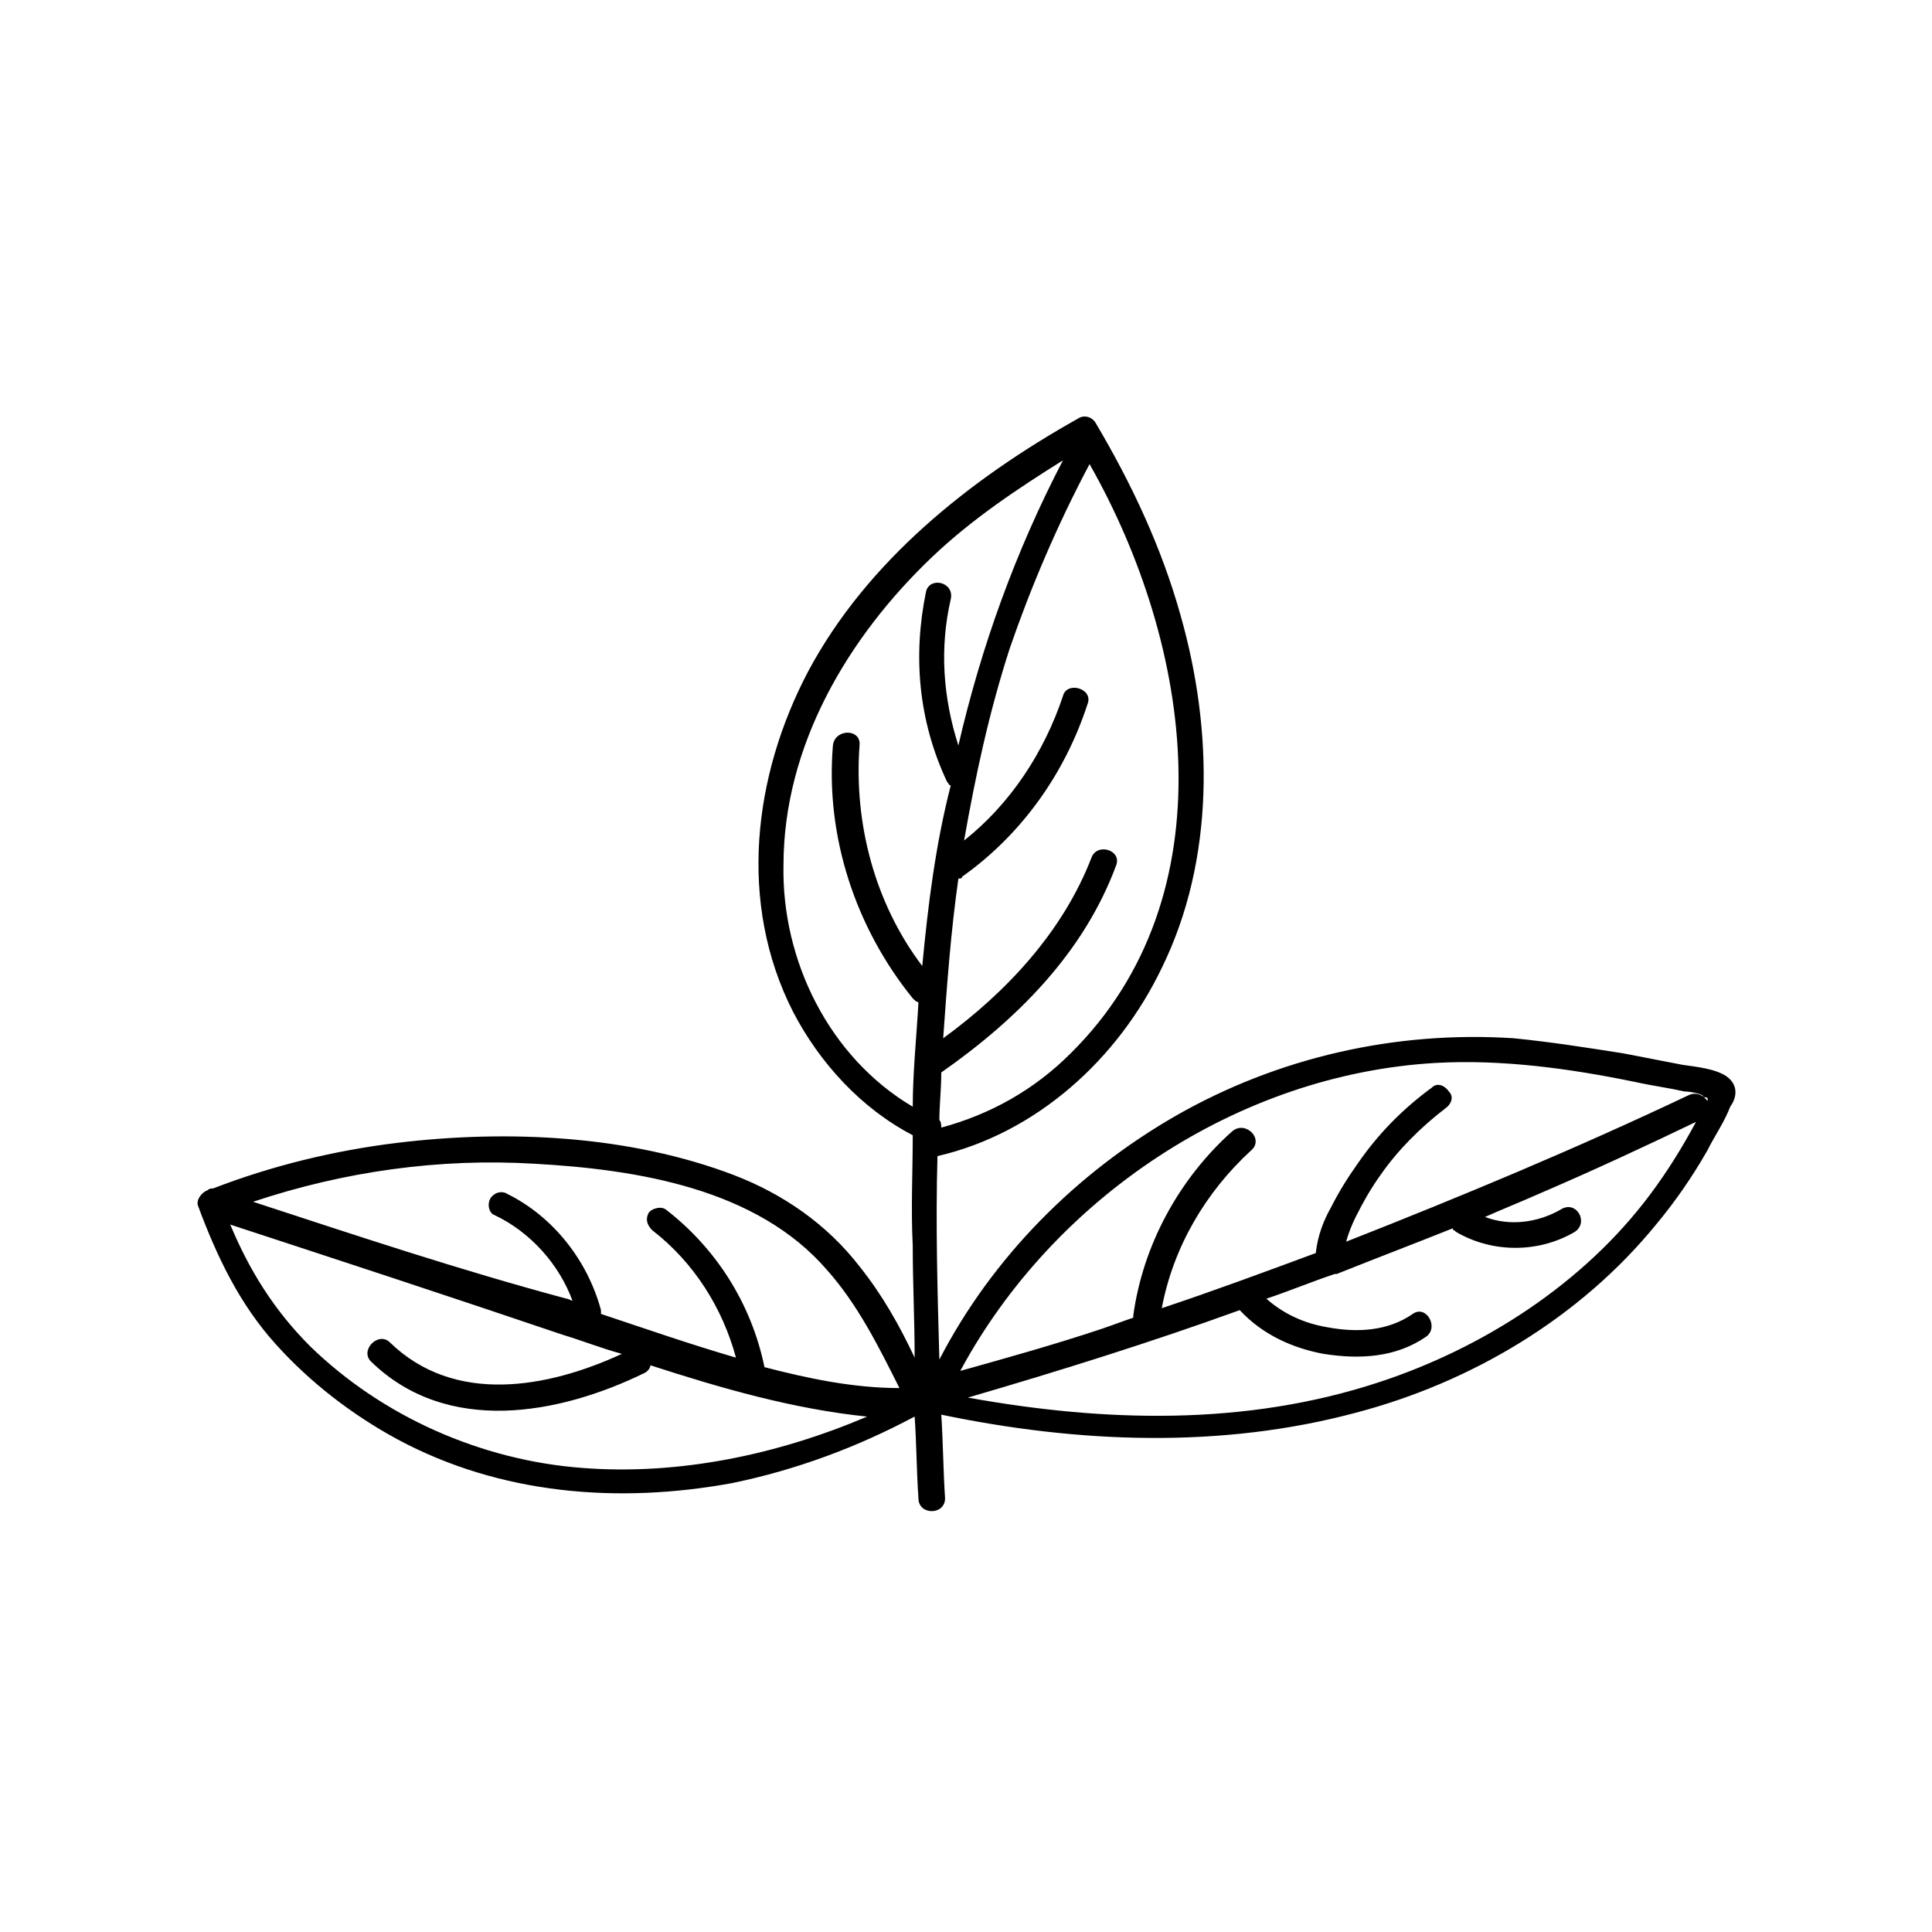 <?xml version="1.0" encoding="UTF-8"?>
<!-- Uploaded to: ICON Repo, www.svgrepo.com, Generator: ICON Repo Mixer Tools -->
<svg fill="#000000" width="800px" height="800px" version="1.1" viewBox="144 144 512 512" xmlns="http://www.w3.org/2000/svg">
 <path d="m601.52 429.22c-3.023-2.016-8.062-2.519-11.586-3.023-5.039-1.008-10.578-2.016-15.617-3.023-9.574-1.512-19.145-3.023-29.223-4.031-31.234-2.016-62.473 5.039-89.68 20.656-26.199 15.113-48.367 37.281-62.473 64.488-0.504-18.137-1.008-35.77-0.504-53.906 26.199-6.047 47.863-25.695 59.449-49.879 14.105-28.719 13.602-62.977 5.039-93.203-5.039-18.137-13.098-35.266-22.672-51.387-1.008-1.512-3.023-2.016-4.535-1.008-28.719 16.121-55.922 37.785-71.539 67.008-14.609 27.711-18.641 61.465-4.031 90.184 7.055 13.602 18.137 25.695 31.738 32.746 0 9.574-0.504 19.648 0 29.223 0 10.078 0.504 19.648 0.504 29.727-4.031-8.566-8.566-16.625-14.609-24.184-8.566-11.082-20.152-19.145-33.25-24.184-27.711-10.578-59.953-12.09-89.176-8.566-16.625 2.016-33.25 6.047-48.871 12.09-0.504 0-1.008 0-1.512 0.504-1.512 0.504-3.023 2.519-2.519 4.031 5.039 13.602 11.082 26.199 20.656 36.777 9.07 10.078 20.152 18.641 32.242 25.191 27.207 14.609 58.441 17.129 88.672 11.586 17.129-3.527 33.25-9.574 48.367-17.633 0.504 7.055 0.504 14.609 1.008 21.664 0 4.535 7.055 4.535 7.055 0-0.504-7.559-0.504-14.609-1.008-22.168 36.273 7.559 74.059 9.07 109.83-0.504 30.73-8.062 59.449-25.191 79.602-49.879 5.039-6.047 9.574-12.594 13.602-19.648 2.016-4.031 4.535-7.559 6.047-11.586 1.512-2.016 2.519-5.543-1.008-8.062zm-303.29 103.79c-26.703-2.016-52.902-13.602-72.047-32.242-9.574-9.574-16.121-20.152-21.16-32.242 29.223 9.574 58.441 19.145 88.168 29.223 5.039 1.512 10.078 3.527 15.617 5.039-19.648 9.07-44.336 13.602-61.465-3.023-3.023-3.023-8.062 2.016-5.039 5.039 20.152 19.648 49.879 14.105 72.547 3.023 1.008-0.504 1.512-1.512 1.512-2.016 18.641 6.047 37.785 11.586 57.434 13.602-23.676 10.07-49.875 15.613-75.566 13.598zm48.363-26.703c-3.527-17.129-13.098-31.738-26.199-41.816-1.512-1.008-4.031 0-4.535 1.008-1.008 2.016 0 3.527 1.008 4.535 11.082 8.566 18.641 20.656 22.168 33.754-12.09-3.527-23.68-7.559-35.77-11.586v-1.008c-3.527-13.098-12.594-24.688-24.688-30.73-1.512-1.008-3.527-0.504-4.535 1.008-1.008 1.512-0.504 4.031 1.008 4.535 9.574 4.535 17.129 13.098 20.656 22.672-0.504 0-1.008-0.504-1.512-0.504-28.211-7.559-55.414-16.629-83.125-25.695 24.184-8.062 49.375-11.586 74.562-10.078 27.207 1.512 58.945 6.551 77.586 28.215 8.062 9.07 13.602 20.152 19.145 31.234-12.09 0-24.18-2.519-35.77-5.543zm86.152-239.31c27.207 47.863 37.281 114.36-5.039 156.18-9.574 9.574-21.16 16.121-34.258 19.648 0-0.504 0-1.512-0.504-2.016 0-4.031 0.504-8.062 0.504-12.594 20.152-14.105 37.785-31.738 46.352-54.914 1.512-4.031-5.039-6.047-6.551-2.016-7.559 19.648-22.672 35.77-39.297 47.863 1.008-14.105 2.016-28.215 4.031-42.32 0.504 0 1.008 0 1.008-0.504 15.617-11.082 27.207-27.207 33.25-45.848 1.512-4.031-5.543-6.047-6.551-2.016-5.039 15.113-14.105 28.719-26.199 38.289 3.023-17.129 6.551-33.754 12.09-50.883 5.547-16.121 12.598-32.75 21.164-48.871zm-44.336 133.01c-12.594-16.625-18.137-37.785-16.625-58.441 0.504-4.535-6.551-4.535-7.055 0-2.016 24.184 6.047 48.367 21.16 67.008 0.504 0.504 1.008 1.008 1.512 1.008-0.504 9.07-1.512 18.641-1.512 27.711-22.168-13.098-34.762-38.793-34.258-63.984 0-31.738 17.129-60.457 39.297-81.617 10.578-10.078 22.672-18.137 34.762-25.695-12.594 24.184-21.664 49.375-27.711 75.57-4.031-12.594-5.039-25.695-2.016-38.793 1.008-4.535-5.543-6.047-6.551-2.016-3.527 17.129-2.016 34.258 5.543 50.383 0.504 0.504 0.504 1.008 1.008 1.008-4.027 15.613-6.043 31.734-7.555 47.859zm192.96 60.457c-17.633 23.68-44.336 40.809-72.043 49.879-35.266 11.586-72.547 10.578-108.82 4.031 24.184-7.055 48.367-14.609 72.043-23.176 6.047 6.551 14.105 10.078 22.168 11.586 9.574 1.512 19.145 1.008 27.207-4.535 3.527-2.519 0-8.566-3.527-6.047-6.551 4.535-14.609 5.039-22.672 3.527-6.047-1.008-11.586-3.527-16.121-7.559 6.047-2.016 12.09-4.535 18.137-6.551h0.504c10.078-4.031 20.656-8.062 30.73-12.09 0 0.504 0.504 0.504 1.008 1.008 9.574 5.543 21.664 5.543 31.234 0 4.031-2.519 0.504-8.566-3.527-6.047-6.047 3.527-13.602 4.535-20.152 2.016 4.535-2.016 9.574-4.031 14.105-6.047 14.105-6.047 28.215-12.594 41.816-19.145-3.523 6.551-7.555 13.102-12.086 19.148zm15.113-24.688c-1.008-1.512-3.023-2.519-5.039-1.512-29.727 14.105-59.953 26.703-90.688 38.793 0.504-2.016 1.512-4.535 2.519-6.551 2.016-4.031 4.031-7.559 6.551-11.082 4.535-6.551 10.578-12.594 17.129-17.633 1.512-1.008 2.519-3.023 1.008-4.535-1.008-1.512-3.023-2.519-4.535-1.008-7.559 5.543-14.105 12.09-19.648 20.152-2.519 3.527-5.039 7.559-7.055 11.586-2.016 3.527-3.527 7.559-4.031 12.09-13.602 5.039-27.207 10.078-40.809 14.609 3.023-16.121 11.586-30.73 23.68-41.816 3.527-3.023-1.512-8.062-5.039-5.039-14.105 12.594-23.68 30.23-26.199 48.871v0.504c-3.023 1.008-5.543 2.016-8.566 3.023-12.09 4.031-24.688 7.559-37.281 11.082 24.688-45.848 73.555-78.594 125.95-81.617 17.633-1.008 35.77 1.512 52.898 5.039 4.535 1.008 8.566 1.512 13.098 2.519 1.008 0 5.039 0.504 5.039 1.512 1.52 0.004 1.016 0.508 1.016 1.012z"/>
</svg>